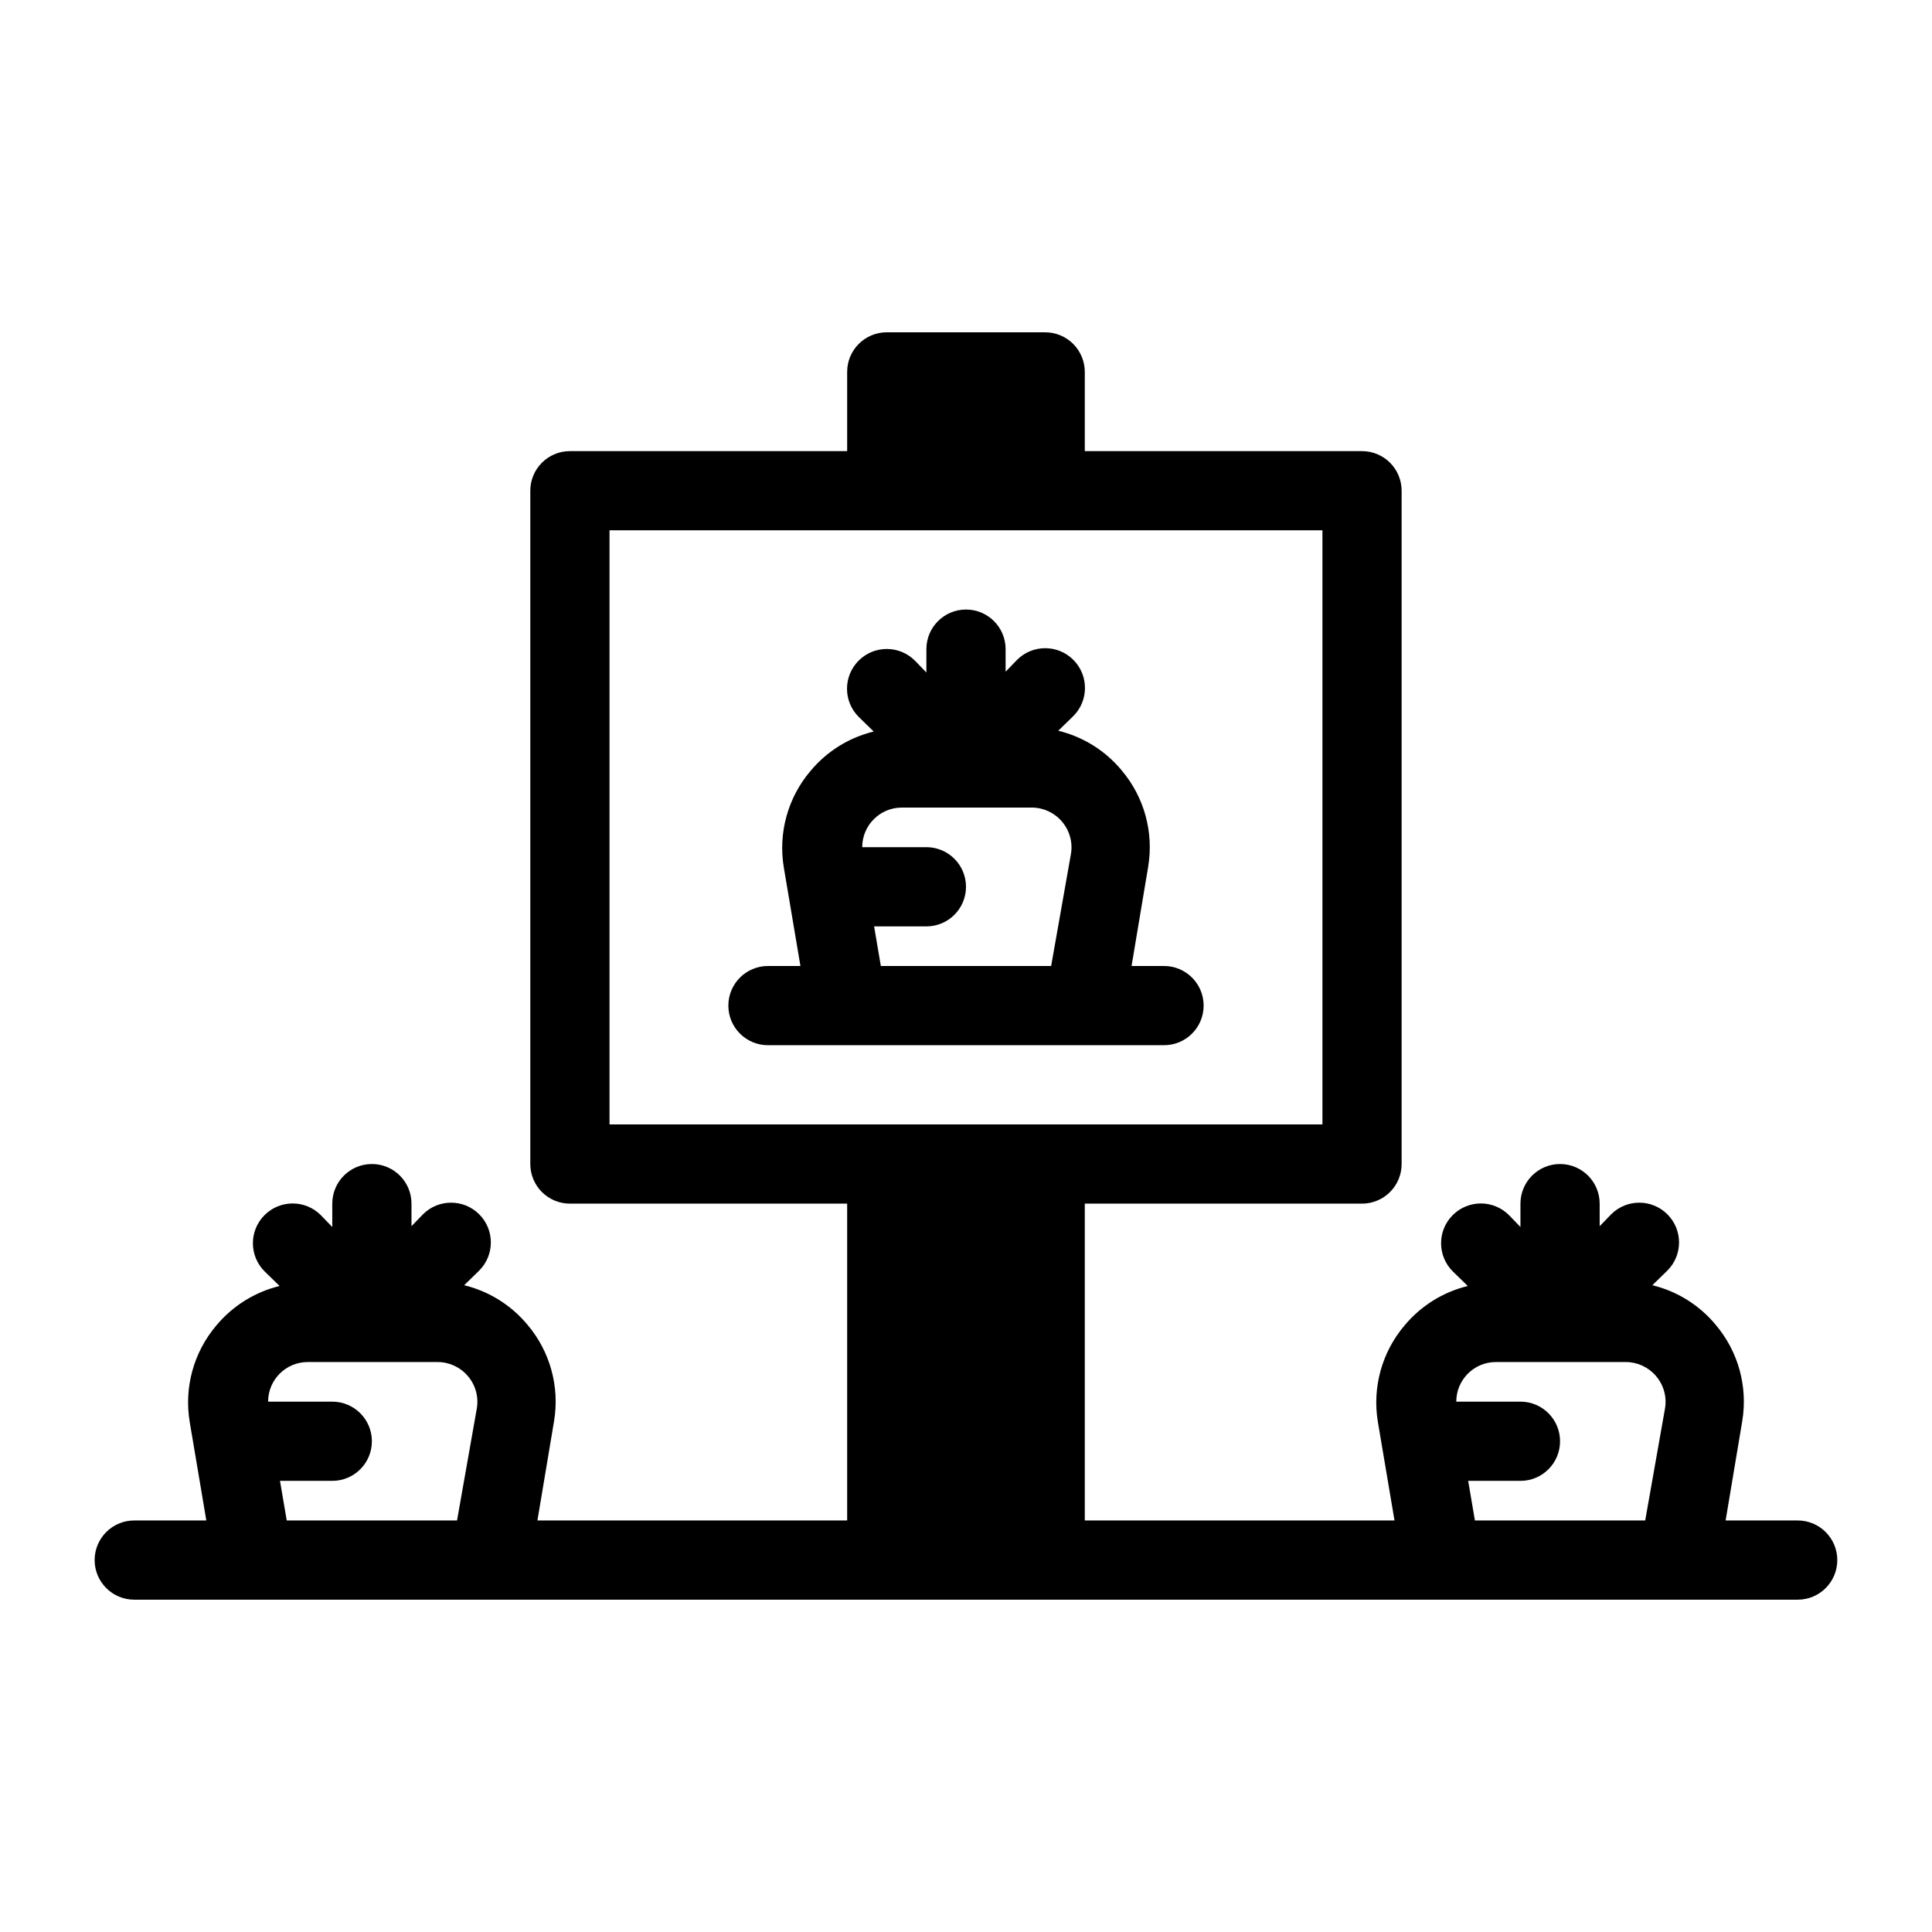 <?xml version="1.0" encoding="UTF-8"?>
<!-- Uploaded to: ICON Repo, www.iconrepo.com, Generator: ICON Repo Mixer Tools -->
<svg fill="#000000" width="800px" height="800px" version="1.1" viewBox="144 144 512 512" xmlns="http://www.w3.org/2000/svg">
 <g>
  <path d="m620.41 546.94h-19.102l4.41-26.344c1.512-9.121-1.059-18.449-7.035-25.504-4.324-5.215-10.211-8.895-16.793-10.496l3.988-3.883c4.117-4.117 4.117-10.789 0-14.906-4.117-4.117-10.789-4.117-14.902 0l-3.043 3.148-0.004-5.981c0-5.797-4.699-10.496-10.496-10.496s-10.496 4.699-10.496 10.496v6.191l-3.043-3.148c-4.113-4.117-10.789-4.117-14.902 0-4.117 4.113-4.117 10.789 0 14.902l3.988 3.883c-6.582 1.602-12.473 5.285-16.793 10.496-5.977 7.059-8.547 16.387-7.035 25.508l4.41 26.133h-82.078v-83.965h73.473-0.004c2.785 0 5.457-1.109 7.422-3.074 1.969-1.969 3.074-4.641 3.074-7.422v-178.43c0-2.785-1.105-5.453-3.074-7.422-1.965-1.969-4.637-3.074-7.422-3.074h-73.469v-20.992c0-2.785-1.109-5.453-3.074-7.422-1.969-1.969-4.641-3.074-7.422-3.074h-41.984c-5.797 0-10.496 4.699-10.496 10.496v20.992h-73.473c-5.797 0-10.496 4.699-10.496 10.496v178.43c0 2.781 1.105 5.453 3.074 7.422 1.969 1.965 4.637 3.074 7.422 3.074h73.473v83.969l-82.082-0.004 4.41-26.344c1.516-9.121-1.059-18.449-7.031-25.504-4.324-5.215-10.215-8.895-16.793-10.496l3.988-3.883c4.113-4.117 4.113-10.789 0-14.906-4.117-4.117-10.789-4.117-14.906 0l-3.043 3.148v-5.981c0-5.797-4.699-10.496-10.496-10.496s-10.496 4.699-10.496 10.496v6.191l-3.043-3.148c-4.117-4.117-10.789-4.117-14.906 0-4.113 4.113-4.113 10.789 0 14.902l3.988 3.883c-6.582 1.602-12.469 5.285-16.793 10.496-5.977 7.059-8.547 16.387-7.031 25.508l4.406 26.133h-19.102c-5.797 0-10.496 4.699-10.496 10.496s4.699 10.496 10.496 10.496h440.83c5.797 0 10.496-4.699 10.496-10.496s-4.699-10.496-10.496-10.496zm-314.88-262.4h188.93v157.44h-188.93zm-85.543 262.4-1.785-10.496h13.855c5.797 0 10.496-4.699 10.496-10.496s-4.699-10.496-10.496-10.496h-17.004c0-5.797 4.699-10.496 10.496-10.496h34.426c3.07 0 5.984 1.344 7.977 3.676 2.047 2.367 2.934 5.519 2.414 8.605l-5.246 29.703zm314.88 0-1.785-10.496h13.852c5.797 0 10.496-4.699 10.496-10.496s-4.699-10.496-10.496-10.496h-17.004c0-5.797 4.699-10.496 10.496-10.496h34.43c3.066 0 5.981 1.344 7.977 3.676 2.047 2.367 2.934 5.519 2.414 8.605l-5.25 29.703z"/>
  <path d="m452.48 420.99c5.797 0 10.496-4.699 10.496-10.496s-4.699-10.496-10.496-10.496h-8.605l4.41-26.344-0.004-0.004c1.512-9.121-1.059-18.449-7.035-25.504-4.32-5.215-10.211-8.895-16.793-10.496l3.988-3.883c4.117-4.117 4.117-10.789 0-14.906-4.113-4.113-10.789-4.113-14.902 0l-3.043 3.148v-5.981c0-5.797-4.699-10.496-10.496-10.496s-10.496 4.699-10.496 10.496v6.191l-3.043-3.148h-0.004c-4.113-4.117-10.785-4.117-14.902 0-4.117 4.117-4.117 10.789 0 14.902l3.988 3.883v0.004c-6.582 1.602-12.469 5.281-16.793 10.496-5.977 7.055-8.547 16.383-7.035 25.504l4.41 26.137h-8.605c-5.797 0-10.496 4.699-10.496 10.496s4.699 10.496 10.496 10.496zm-75.047-20.992-1.785-10.496h13.855c5.797 0 10.496-4.699 10.496-10.496 0-5.797-4.699-10.496-10.496-10.496h-17.004c0-5.797 4.699-10.496 10.496-10.496h34.426c3.066 0 5.984 1.34 7.977 3.672 2.047 2.367 2.934 5.523 2.414 8.605l-5.246 29.707z"/>
 </g>
</svg>